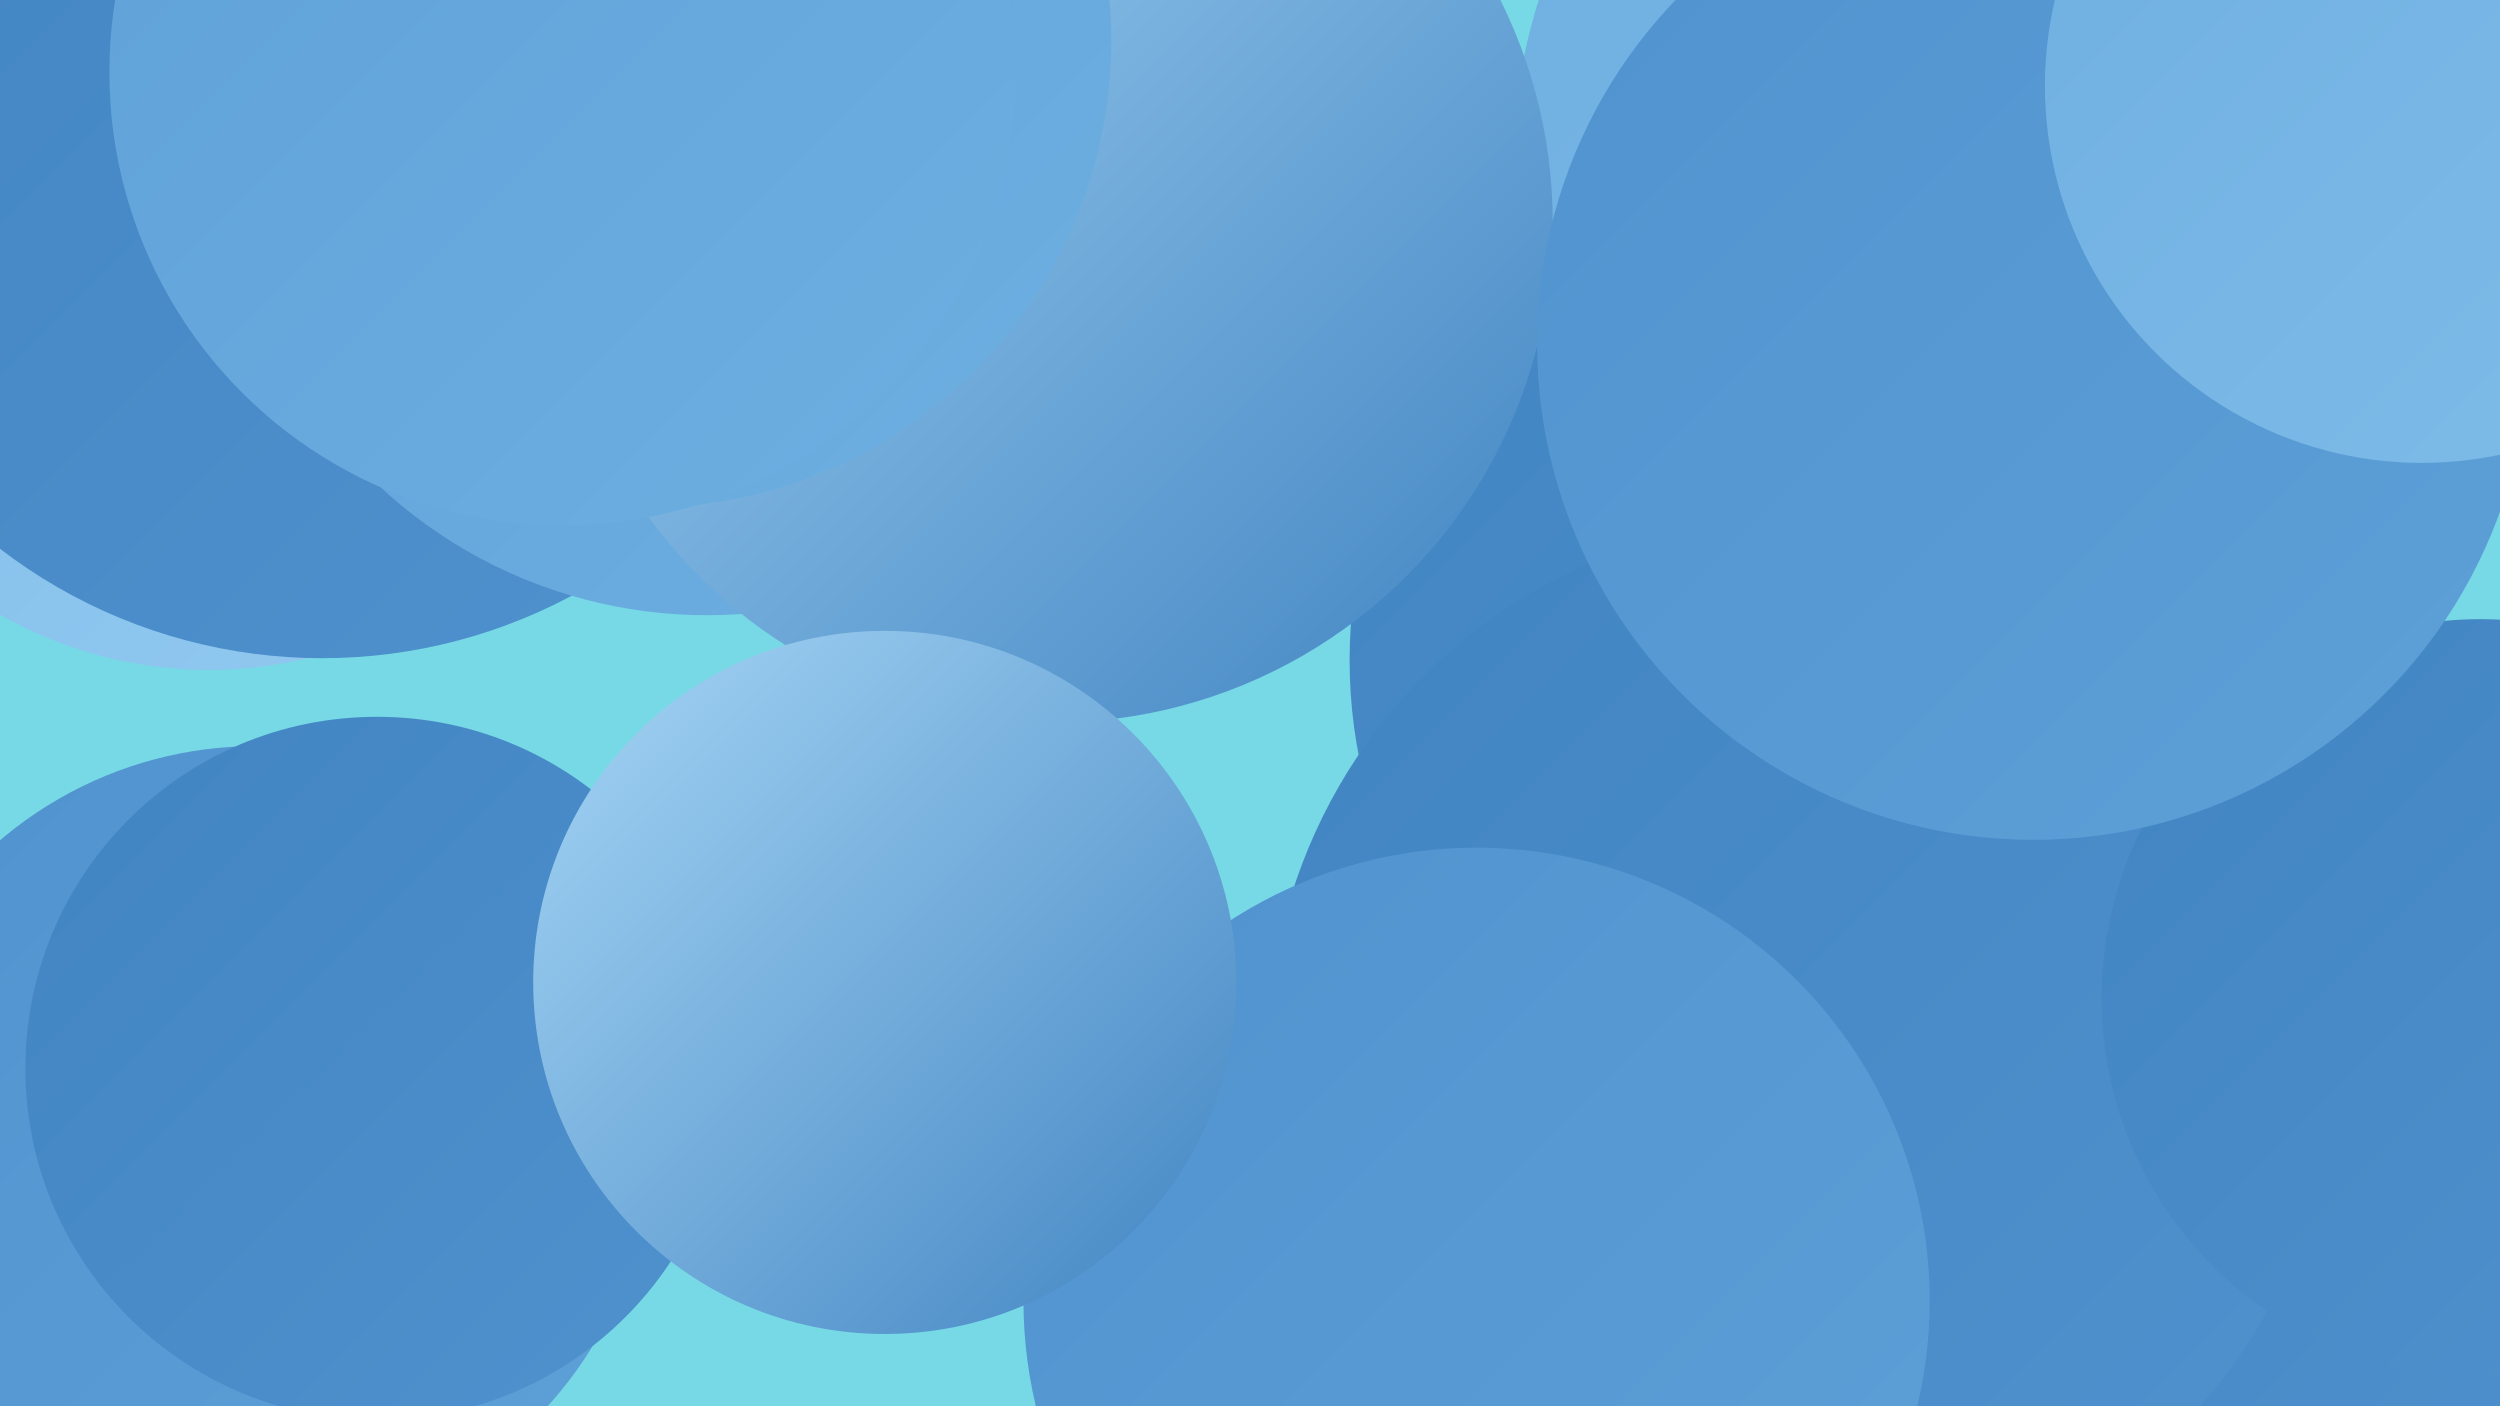 <?xml version="1.0" encoding="UTF-8"?><svg width="1280" height="720" xmlns="http://www.w3.org/2000/svg"><defs><linearGradient id="grad0" x1="0%" y1="0%" x2="100%" y2="100%"><stop offset="0%" style="stop-color:#4184c2;stop-opacity:1" /><stop offset="100%" style="stop-color:#4f92ce;stop-opacity:1" /></linearGradient><linearGradient id="grad1" x1="0%" y1="0%" x2="100%" y2="100%"><stop offset="0%" style="stop-color:#4f92ce;stop-opacity:1" /><stop offset="100%" style="stop-color:#5ea1d8;stop-opacity:1" /></linearGradient><linearGradient id="grad2" x1="0%" y1="0%" x2="100%" y2="100%"><stop offset="0%" style="stop-color:#5ea1d8;stop-opacity:1" /><stop offset="100%" style="stop-color:#6eafe1;stop-opacity:1" /></linearGradient><linearGradient id="grad3" x1="0%" y1="0%" x2="100%" y2="100%"><stop offset="0%" style="stop-color:#6eafe1;stop-opacity:1" /><stop offset="100%" style="stop-color:#7fbce9;stop-opacity:1" /></linearGradient><linearGradient id="grad4" x1="0%" y1="0%" x2="100%" y2="100%"><stop offset="0%" style="stop-color:#7fbce9;stop-opacity:1" /><stop offset="100%" style="stop-color:#92c9f0;stop-opacity:1" /></linearGradient><linearGradient id="grad5" x1="0%" y1="0%" x2="100%" y2="100%"><stop offset="0%" style="stop-color:#92c9f0;stop-opacity:1" /><stop offset="100%" style="stop-color:#a6d6f5;stop-opacity:1" /></linearGradient><linearGradient id="grad6" x1="0%" y1="0%" x2="100%" y2="100%"><stop offset="0%" style="stop-color:#a6d6f5;stop-opacity:1" /><stop offset="100%" style="stop-color:#4184c2;stop-opacity:1" /></linearGradient></defs><rect width="1280" height="720" fill="#77d9e6" /><circle cx="984" cy="441" r="215" fill="url(#grad0)" /><circle cx="470" cy="144" r="184" fill="url(#grad4)" /><circle cx="994" cy="376" r="181" fill="url(#grad1)" /><circle cx="107" cy="126" r="217" fill="url(#grad4)" /><circle cx="949" cy="338" r="258" fill="url(#grad0)" /><circle cx="131" cy="584" r="202" fill="url(#grad1)" /><circle cx="1133" cy="646" r="217" fill="url(#grad0)" /><circle cx="922" cy="539" r="273" fill="url(#grad0)" /><circle cx="165" cy="66" r="271" fill="url(#grad0)" /><circle cx="362" cy="69" r="246" fill="url(#grad2)" /><circle cx="193" cy="547" r="180" fill="url(#grad0)" /><circle cx="1270" cy="511" r="194" fill="url(#grad0)" /><circle cx="1043" cy="82" r="268" fill="url(#grad3)" /><circle cx="539" cy="114" r="256" fill="url(#grad6)" /><circle cx="1041" cy="176" r="254" fill="url(#grad1)" /><circle cx="330" cy="21" r="239" fill="url(#grad2)" /><circle cx="756" cy="666" r="232" fill="url(#grad1)" /><circle cx="1240" cy="44" r="193" fill="url(#grad3)" /><circle cx="288" cy="37" r="232" fill="url(#grad2)" /><circle cx="453" cy="503" r="180" fill="url(#grad6)" /></svg>